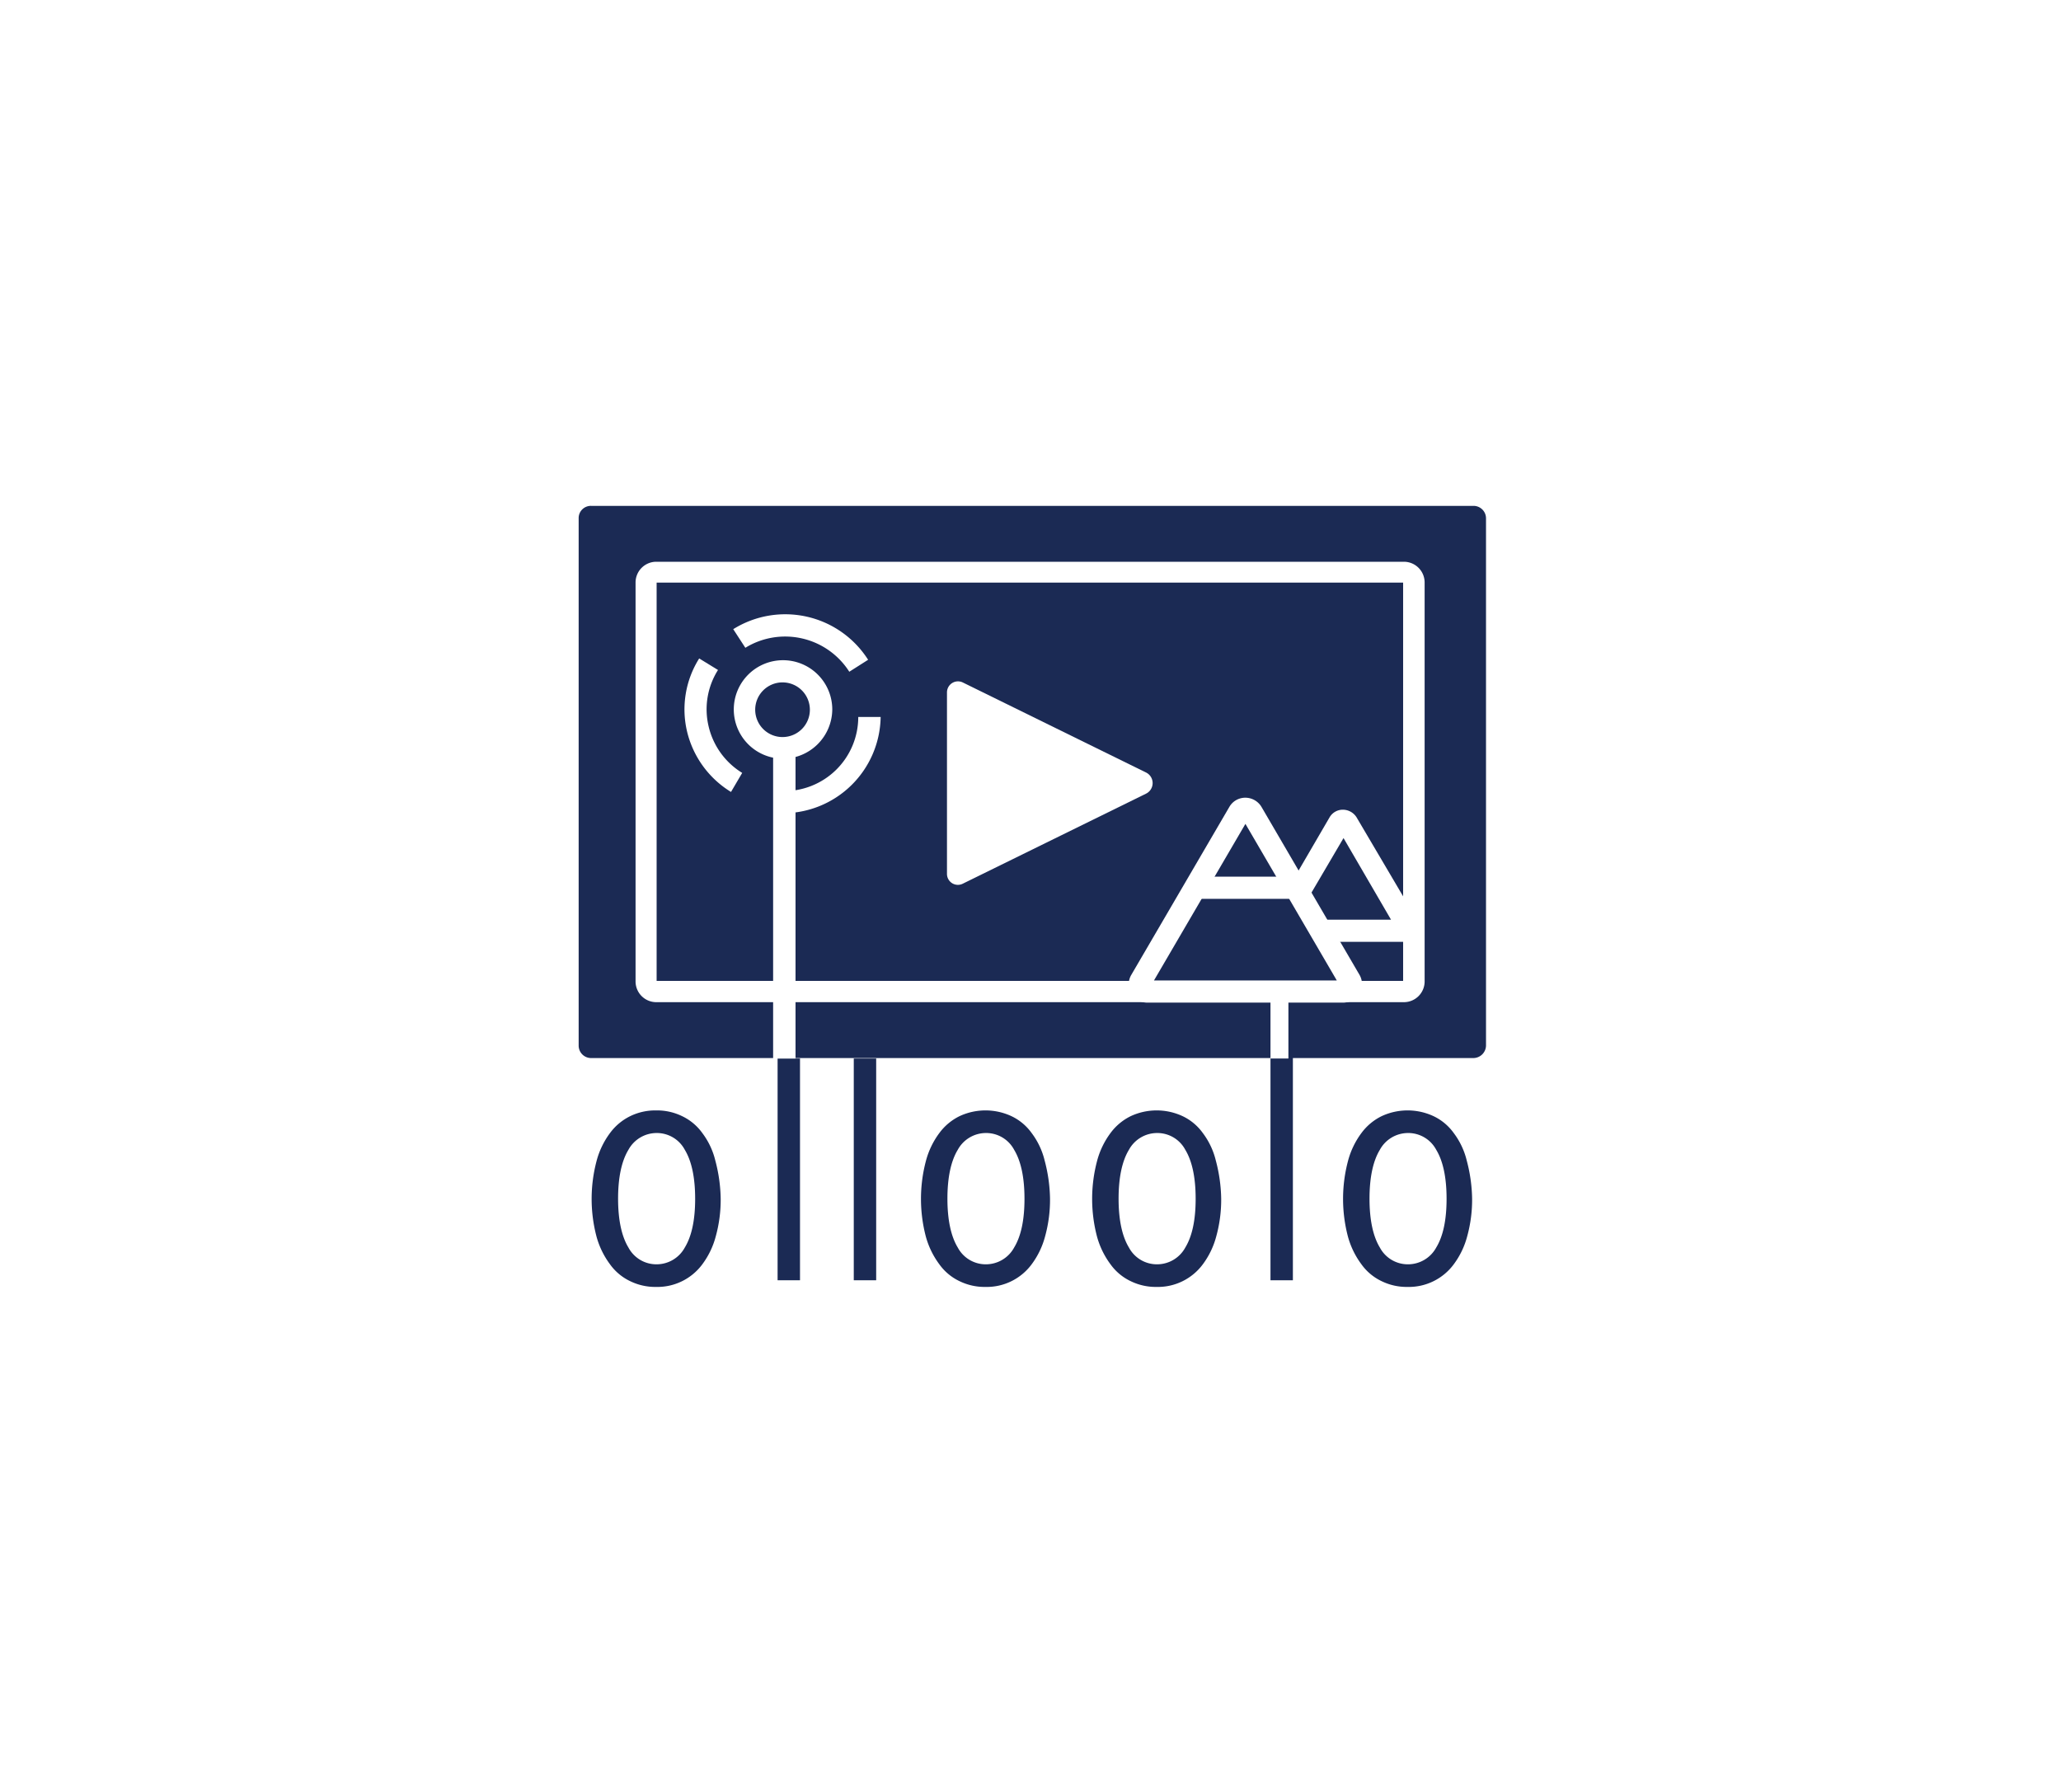 <svg xmlns="http://www.w3.org/2000/svg" viewBox="-6085 -5508 345 300">
  <defs>
    <style>
      .cls-1 {
        fill: #fff;
      }

      .cls-2 {
        fill: #1b2a54;
      }
    </style>
  </defs>
  <g id="Group_5247" data-name="Group 5247" transform="translate(0 -339)">
    <rect id="Rectangle_1949" data-name="Rectangle 1949" class="cls-1" width="345" height="300" transform="translate(-6085 -5169)"/>
    <g id="XMLID_15_" transform="translate(-5988.136 -5084.309)">
      <g id="XMLID_82_">
        <path id="XMLID_83_" class="cls-2" d="M149.786,92.447H2.1A2.086,2.086,0,0,1,0,90.367V2.079A2.041,2.041,0,0,1,2.1,0H149.786a2.086,2.086,0,0,1,2.1,2.079V90.367A2.136,2.136,0,0,1,149.786,92.447Z"/>
      </g>
      <g id="XMLID_78_" transform="translate(9.526 9.356)">
        <path id="XMLID_79_" class="cls-1" d="M141.335,86.334H16.15a3.473,3.473,0,0,1-3.45-3.416v-66.9A3.473,3.473,0,0,1,16.15,12.6H141.335a3.473,3.473,0,0,1,3.45,3.416v66.9A3.473,3.473,0,0,1,141.335,86.334ZM16.225,82.77H141.185V16.09H16.225Z" transform="translate(-12.7 -12.6)"/>
      </g>
      <g id="XMLID_43_" transform="translate(2.175 70.245)">
        <g id="XMLID_74_" transform="translate(0 30.964)">
          <path id="XMLID_75_" class="cls-2" d="M24.5,151.077a23.017,23.017,0,0,1-.825,6.312,13.64,13.64,0,0,1-2.25,4.678,9.353,9.353,0,0,1-7.726,3.787,9.57,9.57,0,0,1-4.35-.965,8.805,8.805,0,0,1-3.375-2.822,13.934,13.934,0,0,1-2.25-4.6,24.838,24.838,0,0,1,0-12.7,13.639,13.639,0,0,1,2.25-4.678,9.272,9.272,0,0,1,3.375-2.822,9.571,9.571,0,0,1,4.35-.965,9.57,9.57,0,0,1,4.35.965,8.806,8.806,0,0,1,3.375,2.822,12.518,12.518,0,0,1,2.175,4.6A26.231,26.231,0,0,1,24.5,151.077Zm-4.275,0c0-3.564-.6-6.312-1.725-8.168a5.3,5.3,0,0,0-4.725-2.822,5.38,5.38,0,0,0-4.725,2.822c-1.125,1.856-1.725,4.6-1.725,8.168s.6,6.312,1.725,8.168a5.3,5.3,0,0,0,4.725,2.822,5.38,5.38,0,0,0,4.725-2.822C19.626,157.388,20.226,154.715,20.226,151.077Z" transform="translate(-2.9 -136.3)"/>
        </g>
        <g id="XMLID_70_" transform="translate(55.129 30.964)">
          <path id="XMLID_71_" class="cls-2" d="M98,151.077a23.017,23.017,0,0,1-.825,6.312,13.64,13.64,0,0,1-2.25,4.678,9.353,9.353,0,0,1-7.726,3.787,9.569,9.569,0,0,1-4.35-.965,8.805,8.805,0,0,1-3.375-2.822,13.934,13.934,0,0,1-2.25-4.6,24.838,24.838,0,0,1,0-12.7,13.639,13.639,0,0,1,2.25-4.678,9.271,9.271,0,0,1,3.375-2.822,10.285,10.285,0,0,1,8.7,0,8.806,8.806,0,0,1,3.375,2.822,12.518,12.518,0,0,1,2.175,4.6A26.231,26.231,0,0,1,98,151.077Zm-4.275,0c0-3.564-.6-6.312-1.725-8.168a5.3,5.3,0,0,0-4.725-2.822,5.38,5.38,0,0,0-4.725,2.822c-1.125,1.856-1.725,4.6-1.725,8.168s.6,6.312,1.725,8.168a5.3,5.3,0,0,0,4.725,2.822A5.38,5.38,0,0,0,92,159.245C93.126,157.388,93.726,154.715,93.726,151.077Z" transform="translate(-76.4 -136.3)"/>
        </g>
        <g id="XMLID_66_" transform="translate(83.781 30.964)">
          <path id="XMLID_67_" class="cls-2" d="M136.2,151.077a23.017,23.017,0,0,1-.825,6.312,13.641,13.641,0,0,1-2.25,4.678,9.353,9.353,0,0,1-7.726,3.787,9.57,9.57,0,0,1-4.35-.965,8.805,8.805,0,0,1-3.375-2.822,13.935,13.935,0,0,1-2.25-4.6,24.839,24.839,0,0,1,0-12.7,13.64,13.64,0,0,1,2.25-4.678,9.272,9.272,0,0,1,3.375-2.822,10.286,10.286,0,0,1,8.7,0,8.806,8.806,0,0,1,3.375,2.822,12.518,12.518,0,0,1,2.175,4.6A26.232,26.232,0,0,1,136.2,151.077Zm-4.275,0c0-3.564-.6-6.312-1.725-8.168a5.3,5.3,0,0,0-4.725-2.822,5.38,5.38,0,0,0-4.725,2.822c-1.125,1.856-1.725,4.6-1.725,8.168s.6,6.312,1.725,8.168a5.3,5.3,0,0,0,4.725,2.822,5.38,5.38,0,0,0,4.725-2.822C131.326,157.388,131.926,154.715,131.926,151.077Z" transform="translate(-114.6 -136.3)"/>
        </g>
        <g id="XMLID_62_" transform="translate(125.784 30.964)">
          <path id="XMLID_63_" class="cls-2" d="M192.2,151.077a23.016,23.016,0,0,1-.825,6.312,13.639,13.639,0,0,1-2.25,4.678,9.353,9.353,0,0,1-7.726,3.787,9.57,9.57,0,0,1-4.35-.965,8.805,8.805,0,0,1-3.375-2.822,13.933,13.933,0,0,1-2.25-4.6,24.838,24.838,0,0,1,0-12.7,13.638,13.638,0,0,1,2.25-4.678,9.271,9.271,0,0,1,3.375-2.822,10.285,10.285,0,0,1,8.7,0,8.806,8.806,0,0,1,3.375,2.822,12.517,12.517,0,0,1,2.175,4.6A26.23,26.23,0,0,1,192.2,151.077Zm-4.275,0c0-3.564-.6-6.312-1.725-8.168a5.3,5.3,0,0,0-4.725-2.822,5.38,5.38,0,0,0-4.725,2.822c-1.125,1.856-1.725,4.6-1.725,8.168s.6,6.312,1.725,8.168a5.3,5.3,0,0,0,4.725,2.822,5.38,5.38,0,0,0,4.725-2.822C187.326,157.388,187.926,154.715,187.926,151.077Z" transform="translate(-170.6 -136.3)"/>
        </g>
        <g id="XMLID_57_" transform="translate(31.127 22.276)">
          <g id="XMLID_60_" transform="translate(1.5)">
            <line id="XMLID_61_" class="cls-2" y1="37.127"/>
          </g>
          <g id="XMLID_58_">
            <rect id="XMLID_59_" class="cls-2" width="3.75" height="37.127"/>
          </g>
        </g>
        <g id="XMLID_52_" transform="translate(43.878 22.276)">
          <g id="XMLID_55_" transform="translate(1.5)">
            <line id="XMLID_56_" class="cls-2" y1="37.127"/>
          </g>
          <g id="XMLID_53_">
            <rect id="XMLID_54_" class="cls-2" width="3.75" height="37.127"/>
          </g>
        </g>
        <g id="XMLID_44_" transform="translate(113.633)">
          <g id="XMLID_47_" transform="translate(0 20.049)">
            <g id="XMLID_50_" transform="translate(1.5)">
              <line id="XMLID_51_" class="cls-2" y1="39.355"/>
            </g>
            <g id="XMLID_48_">
              <rect id="XMLID_49_" class="cls-2" width="3.75" height="39.355"/>
            </g>
          </g>
          <g id="XMLID_45_">
            <rect id="XMLID_46_" class="cls-1" width="3" height="22.276"/>
          </g>
        </g>
      </g>
      <g id="XMLID_39_" transform="translate(115.471 50.864)">
        <path id="XMLID_40_" class="cls-1" d="M176.414,90.628H156.538a2.72,2.72,0,0,1-2.25-1.262,2.67,2.67,0,0,1,0-2.6l9.9-17a2.554,2.554,0,0,1,2.25-1.262,2.72,2.72,0,0,1,2.25,1.262l9.976,16.93a2.67,2.67,0,0,1,0,2.6A2.624,2.624,0,0,1,176.414,90.628Zm-17.926-3.713h15.976l-7.951-13.663Z" transform="translate(-153.95 -68.5)"/>
      </g>
      <g id="XMLID_34_" transform="translate(92.088 48.859)">
        <path id="XMLID_38_" class="cls-2" d="M125.349,97.03l16.426-28.142a1.206,1.206,0,0,1,2.1,0L160.3,97.03a1.2,1.2,0,0,1-1.05,1.782H126.4A1.185,1.185,0,0,1,125.349,97.03Z" transform="translate(-123.38 -66.437)"/>
        <path id="XMLID_35_" class="cls-1" d="M158.721,100.105H125.869a3.082,3.082,0,0,1-2.7-4.6h0L139.6,67.359a3.066,3.066,0,0,1,2.7-1.559h0a3.156,3.156,0,0,1,2.7,1.559L161.422,95.5a3.139,3.139,0,0,1,0,3.044A3.252,3.252,0,0,1,158.721,100.105Zm-31.727-3.713h30.6L142.3,70.181Z" transform="translate(-122.775 -65.8)"/>
      </g>
      <g id="XMLID_32_" transform="translate(103.808 62.077)">
        <rect id="XMLID_33_" class="cls-1" width="15.751" height="3.713"/>
      </g>
      <g id="XMLID_18_" transform="translate(17.719 18.151)">
        <g id="XMLID_30_" transform="translate(14.833 22.392)">
          <rect id="XMLID_31_" class="cls-1" width="3.75" height="51.978"/>
        </g>
        <g id="XMLID_19_">
          <g id="XMLID_26_" transform="translate(8.083 7.69)">
            <path id="XMLID_27_" class="cls-1" d="M42.726,51.284a8.243,8.243,0,1,1,8.326-8.242A8.313,8.313,0,0,1,42.726,51.284Zm0-12.772a4.571,4.571,0,0,0-4.575,4.53,4.576,4.576,0,1,0,4.575-4.53Z" transform="translate(-34.4 -34.8)"/>
          </g>
          <g id="XMLID_24_" transform="translate(0 7.393)">
            <path id="XMLID_25_" class="cls-1" d="M31.407,56.751a16.29,16.29,0,0,1-7.351-10.1A16.013,16.013,0,0,1,26.081,34.4l3.15,1.931a12.309,12.309,0,0,0-1.575,9.43,12.461,12.461,0,0,0,5.625,7.8Z" transform="translate(-23.624 -34.4)"/>
          </g>
          <g id="XMLID_22_" transform="translate(16.333 17.194)">
            <path id="XMLID_23_" class="cls-1" d="M45.4,63.713V60A12.4,12.4,0,0,0,58.151,47.6H61.9A16.375,16.375,0,0,1,45.4,63.713Z" transform="translate(-45.4 -47.6)"/>
          </g>
          <g id="XMLID_20_" transform="translate(8.158)">
            <path id="XMLID_21_" class="cls-1" d="M53.926,34.064a12.725,12.725,0,0,0-17.4-4.01L34.5,26.936A16.438,16.438,0,0,1,57.077,32.06Z" transform="translate(-34.5 -24.444)"/>
          </g>
        </g>
      </g>
      <g id="XMLID_16_" transform="translate(61.655 29.366)">
        <path id="XMLID_17_" class="cls-1" d="M84.825,39.735,115.5,54.809a1.974,1.974,0,0,1,0,3.564L84.825,73.446A1.828,1.828,0,0,1,82.2,71.813V41.369A1.845,1.845,0,0,1,84.825,39.735Z" transform="translate(-82.2 -39.547)"/>
      </g>
    </g>
  </g>
</svg>
